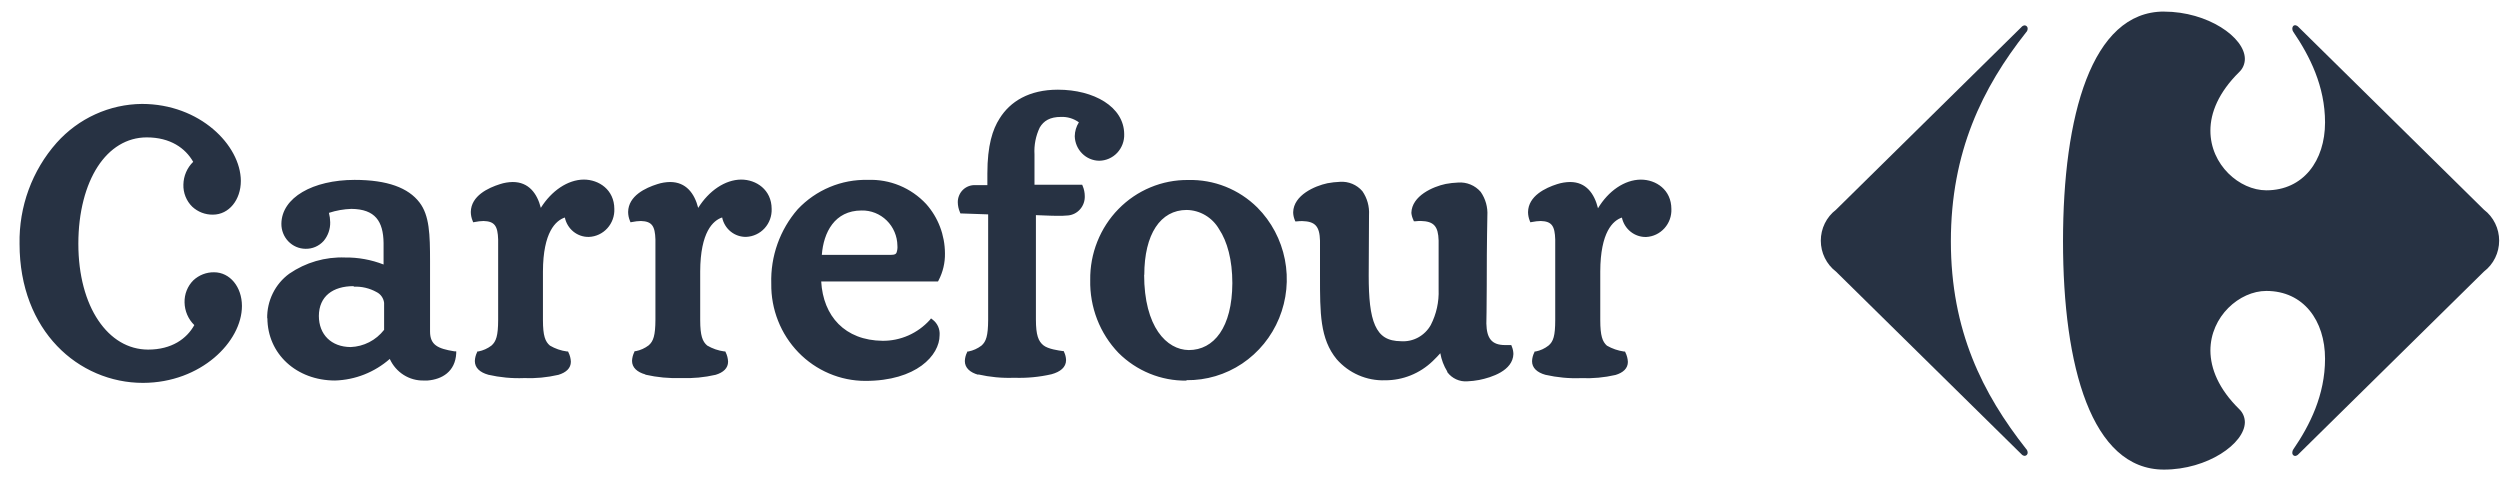 <svg width="112" height="22" viewBox="0 0 112 22" fill="none" xmlns="http://www.w3.org/2000/svg">
<g clip-path="url(#clip0_441_10092)">
<path d="M90.561 1.211C90.599 1.167 90.652 1.14 90.709 1.136C90.728 1.137 90.746 1.142 90.763 1.151C90.78 1.159 90.795 1.171 90.807 1.186C90.819 1.201 90.828 1.218 90.834 1.236C90.839 1.255 90.841 1.274 90.839 1.293C90.835 1.354 90.809 1.411 90.766 1.452C88.816 3.92 87.399 6.807 87.399 10.81C87.399 14.813 88.823 17.638 90.766 20.106C90.809 20.148 90.835 20.205 90.839 20.266C90.841 20.285 90.839 20.304 90.834 20.323C90.828 20.341 90.819 20.358 90.807 20.373C90.795 20.388 90.78 20.4 90.763 20.408C90.746 20.417 90.728 20.422 90.709 20.423C90.68 20.421 90.653 20.413 90.628 20.401C90.602 20.388 90.58 20.37 90.561 20.348L82.251 12.166C82.04 12.005 81.869 11.796 81.751 11.555C81.633 11.315 81.572 11.05 81.572 10.782C81.572 10.513 81.633 10.249 81.751 10.008C81.869 9.768 82.04 9.559 82.251 9.398L90.561 1.213" fill="#273243"/>
<path d="M96.946 0.518C93.694 0.518 92.423 5.212 92.423 10.808C92.423 16.404 93.694 21.038 96.946 21.038C98.898 21.038 100.563 19.872 100.57 18.915C100.569 18.805 100.546 18.697 100.503 18.596C100.46 18.496 100.397 18.405 100.318 18.33C99.392 17.422 99.031 16.51 99.026 15.708C99.026 14.175 100.328 13.034 101.532 13.034C103.194 13.034 104.162 14.359 104.162 16.073C104.162 17.697 103.481 19.053 102.738 20.136C102.71 20.177 102.695 20.224 102.695 20.274C102.693 20.292 102.694 20.311 102.699 20.329C102.704 20.347 102.713 20.364 102.724 20.378C102.736 20.392 102.75 20.404 102.766 20.413C102.782 20.422 102.8 20.427 102.818 20.428C102.878 20.422 102.933 20.393 102.973 20.346L111.283 12.164C111.494 12.003 111.665 11.794 111.783 11.553C111.901 11.313 111.962 11.049 111.962 10.78C111.962 10.511 111.901 10.247 111.783 10.007C111.665 9.766 111.494 9.557 111.283 9.396L102.973 1.211C102.933 1.165 102.878 1.136 102.818 1.129C102.742 1.129 102.695 1.199 102.695 1.286C102.695 1.336 102.71 1.384 102.738 1.424C103.476 2.507 104.162 3.861 104.162 5.485C104.162 7.199 103.187 8.526 101.532 8.526C100.328 8.526 99.022 7.383 99.026 5.85C99.026 5.05 99.392 4.139 100.318 3.227C100.397 3.152 100.46 3.062 100.503 2.961C100.546 2.861 100.569 2.752 100.57 2.642C100.57 1.675 98.908 0.52 96.946 0.52M11.97 14.272C11.962 13.88 12.049 13.492 12.221 13.142C12.393 12.791 12.647 12.489 12.96 12.261C13.696 11.756 14.571 11.502 15.458 11.536C16.047 11.528 16.633 11.635 17.184 11.85V10.883C17.17 9.916 16.811 9.37 15.745 9.358C15.402 9.369 15.062 9.429 14.736 9.536C14.771 9.673 14.791 9.813 14.793 9.955C14.8 10.261 14.696 10.56 14.501 10.793C14.398 10.908 14.271 10.999 14.13 11.06C13.989 11.121 13.837 11.15 13.684 11.146C13.541 11.145 13.399 11.114 13.267 11.057C13.136 11 13.016 10.916 12.916 10.812C12.816 10.707 12.737 10.584 12.684 10.448C12.631 10.313 12.604 10.168 12.606 10.022C12.62 8.85 14.016 8.062 15.883 8.059C17.364 8.059 18.293 8.417 18.791 9.067C19.242 9.652 19.266 10.503 19.266 11.707V14.85C19.266 15.456 19.613 15.62 20.354 15.739H20.439V15.826C20.397 16.653 19.798 16.996 19.157 17.047H18.991C18.671 17.056 18.355 16.969 18.084 16.797C17.812 16.625 17.596 16.376 17.462 16.08C16.778 16.679 15.913 17.02 15.011 17.047C13.29 17.047 11.982 15.862 11.979 14.243M64.834 16.638C64.681 16.39 64.576 16.113 64.526 15.824C64.44 15.923 64.34 16.027 64.186 16.177C63.609 16.733 62.844 17.041 62.049 17.037C61.642 17.051 61.238 16.973 60.864 16.81C60.489 16.648 60.155 16.403 59.884 16.094C59.131 15.178 59.136 14.018 59.136 12.369V10.781C59.119 10.138 58.922 9.918 58.336 9.904C58.256 9.904 58.177 9.909 58.098 9.918H58.029L58.003 9.851C57.959 9.742 57.935 9.625 57.934 9.507C57.953 8.739 58.908 8.328 59.468 8.209C59.653 8.174 59.84 8.153 60.028 8.146C60.217 8.132 60.405 8.163 60.58 8.235C60.755 8.308 60.911 8.42 61.035 8.565C61.251 8.876 61.355 9.253 61.332 9.633L61.318 12.345C61.318 13.346 61.387 14.095 61.605 14.579C61.824 15.062 62.158 15.282 62.771 15.287C63.037 15.305 63.302 15.246 63.536 15.118C63.771 14.989 63.966 14.797 64.098 14.562C64.35 14.072 64.471 13.524 64.45 12.971V10.776C64.433 10.133 64.234 9.913 63.65 9.899C63.57 9.899 63.491 9.904 63.412 9.913H63.341L63.315 9.846C63.269 9.749 63.24 9.645 63.229 9.539C63.248 8.77 64.203 8.359 64.766 8.241C64.951 8.206 65.138 8.185 65.326 8.178C65.514 8.164 65.704 8.194 65.879 8.267C66.054 8.339 66.21 8.452 66.335 8.596C66.552 8.907 66.658 9.284 66.634 9.664C66.634 9.976 66.606 10.527 66.606 12.838C66.606 13.805 66.589 14.335 66.589 14.492C66.603 15.156 66.826 15.459 67.43 15.459H67.705L67.731 15.526C67.775 15.632 67.798 15.745 67.8 15.86C67.776 16.609 66.819 16.911 66.264 17.023C66.091 17.055 65.915 17.076 65.739 17.083C65.567 17.097 65.395 17.066 65.238 16.994C65.08 16.922 64.943 16.812 64.839 16.672M34.553 12.71C34.514 11.484 34.939 10.289 35.74 9.372C36.145 8.943 36.633 8.605 37.174 8.379C37.714 8.153 38.295 8.044 38.879 8.059C39.365 8.04 39.849 8.126 40.3 8.312C40.75 8.498 41.156 8.779 41.491 9.138C42.031 9.744 42.331 10.533 42.334 11.352C42.341 11.773 42.243 12.188 42.049 12.56L42.023 12.609H36.79C36.878 14.163 37.849 15.251 39.542 15.268C39.938 15.271 40.33 15.189 40.694 15.029C41.057 14.869 41.384 14.633 41.653 14.337L41.71 14.264L41.783 14.32C41.889 14.4 41.974 14.506 42.028 14.628C42.082 14.751 42.105 14.885 42.094 15.019C42.094 15.916 41.057 17.064 38.77 17.064C38.211 17.064 37.658 16.951 37.143 16.731C36.628 16.512 36.16 16.191 35.768 15.786C35.376 15.381 35.066 14.901 34.858 14.373C34.649 13.846 34.545 13.281 34.553 12.713M53.152 17.052C52.589 17.059 52.031 16.953 51.508 16.739C50.986 16.526 50.51 16.21 50.108 15.809C49.694 15.378 49.368 14.867 49.151 14.306C48.934 13.746 48.829 13.146 48.842 12.543C48.834 11.954 48.942 11.37 49.16 10.824C49.377 10.278 49.699 9.781 50.108 9.364C50.516 8.947 51.002 8.617 51.538 8.394C52.073 8.17 52.647 8.058 53.226 8.064C53.798 8.049 54.367 8.15 54.9 8.361C55.433 8.573 55.919 8.891 56.329 9.297C56.959 9.93 57.388 10.741 57.562 11.624C57.736 12.508 57.646 13.424 57.305 14.255C56.964 15.086 56.386 15.795 55.647 16.29C54.907 16.785 54.039 17.043 53.154 17.032L53.152 17.052ZM69.234 16.791C68.869 16.689 68.634 16.486 68.636 16.179C68.641 16.044 68.675 15.911 68.736 15.79L68.754 15.746H68.8C69.008 15.705 69.204 15.614 69.372 15.483C69.59 15.302 69.674 15.048 69.674 14.335V10.73C69.657 10.126 69.522 9.916 69.028 9.901C68.896 9.904 68.765 9.918 68.636 9.945L68.56 9.959L68.531 9.887C68.483 9.765 68.457 9.634 68.456 9.503C68.467 8.777 69.239 8.415 69.757 8.25C69.945 8.189 70.142 8.156 70.341 8.154C71.053 8.154 71.428 8.669 71.59 9.331C72.05 8.56 72.777 8.05 73.511 8.047C74.192 8.047 74.876 8.502 74.878 9.362C74.891 9.681 74.779 9.992 74.567 10.226C74.355 10.461 74.061 10.602 73.748 10.617C73.496 10.623 73.249 10.539 73.051 10.38C72.853 10.222 72.715 9.998 72.661 9.747C72.262 9.88 71.697 10.392 71.692 12.164V14.339C71.692 15.05 71.791 15.306 71.989 15.485C72.226 15.621 72.486 15.71 72.756 15.749H72.801L72.82 15.792C72.885 15.923 72.922 16.066 72.929 16.213C72.929 16.503 72.718 16.696 72.376 16.798C71.871 16.914 71.354 16.962 70.837 16.94C70.299 16.961 69.76 16.911 69.234 16.791ZM43.828 16.79C43.462 16.689 43.225 16.483 43.225 16.176C43.229 16.042 43.262 15.91 43.322 15.79L43.341 15.746H43.388C43.598 15.704 43.796 15.615 43.968 15.485C44.179 15.301 44.265 15.047 44.269 14.337V9.604L43.025 9.561L43.004 9.505C42.943 9.365 42.911 9.213 42.909 9.06C42.908 8.956 42.928 8.854 42.968 8.758C43.007 8.662 43.066 8.576 43.139 8.504C43.213 8.433 43.3 8.377 43.396 8.341C43.491 8.305 43.593 8.289 43.695 8.294H44.234V7.772C44.234 6.51 44.471 5.792 44.78 5.311C45.255 4.545 46.107 4.018 47.392 4.018C49.004 4.018 50.357 4.782 50.364 6.01C50.37 6.163 50.344 6.317 50.29 6.461C50.236 6.604 50.154 6.736 50.05 6.847C49.945 6.958 49.82 7.046 49.681 7.107C49.542 7.168 49.393 7.2 49.241 7.201C48.955 7.197 48.682 7.081 48.479 6.876C48.275 6.672 48.157 6.395 48.149 6.104C48.152 5.882 48.216 5.666 48.334 5.48C48.101 5.311 47.818 5.226 47.532 5.238C47.031 5.238 46.758 5.417 46.582 5.71C46.402 6.085 46.32 6.501 46.345 6.919V8.275H48.481L48.505 8.333C48.566 8.476 48.597 8.631 48.598 8.787C48.605 9.001 48.532 9.209 48.393 9.37C48.255 9.531 48.061 9.632 47.852 9.652C47.694 9.666 47.536 9.672 47.377 9.669C47.021 9.669 46.665 9.643 46.409 9.638V14.318C46.409 15.026 46.525 15.285 46.736 15.463C46.948 15.642 47.449 15.705 47.608 15.727H47.653L47.672 15.773C47.726 15.884 47.756 16.006 47.76 16.131C47.76 16.455 47.501 16.658 47.109 16.766C46.559 16.892 45.996 16.944 45.433 16.924C44.892 16.945 44.351 16.894 43.823 16.774M28.911 16.774C28.548 16.672 28.313 16.469 28.315 16.162C28.322 16.027 28.356 15.896 28.415 15.775L28.434 15.732H28.482C28.692 15.69 28.89 15.601 29.061 15.471C29.272 15.287 29.36 15.033 29.363 14.323V10.73C29.346 10.126 29.206 9.916 28.714 9.901C28.583 9.904 28.451 9.918 28.323 9.945L28.247 9.959L28.218 9.887C28.167 9.763 28.141 9.63 28.14 9.495C28.152 8.77 28.923 8.415 29.446 8.25C29.631 8.189 29.825 8.157 30.02 8.154C30.733 8.154 31.113 8.661 31.279 9.314C31.753 8.552 32.48 8.05 33.204 8.045C33.876 8.045 34.567 8.497 34.57 9.357C34.582 9.678 34.469 9.99 34.255 10.225C34.041 10.46 33.744 10.599 33.43 10.612C33.179 10.618 32.933 10.534 32.736 10.375C32.539 10.216 32.404 9.992 32.352 9.742C31.948 9.877 31.376 10.387 31.369 12.159V14.335C31.369 15.045 31.473 15.302 31.682 15.48C31.918 15.618 32.178 15.708 32.447 15.744H32.492L32.513 15.787C32.577 15.917 32.612 16.058 32.618 16.203C32.618 16.493 32.407 16.687 32.062 16.791C31.556 16.908 31.037 16.957 30.519 16.936C29.98 16.956 29.442 16.906 28.916 16.786M21.869 16.786C21.505 16.684 21.273 16.481 21.273 16.174C21.278 16.04 21.311 15.908 21.37 15.787L21.389 15.744H21.437C21.646 15.702 21.845 15.613 22.016 15.483C22.227 15.299 22.315 15.045 22.317 14.335V10.73C22.299 10.126 22.161 9.916 21.667 9.901C21.535 9.904 21.404 9.918 21.275 9.945L21.199 9.959L21.171 9.887C21.12 9.763 21.093 9.63 21.092 9.495C21.104 8.77 21.876 8.415 22.398 8.25C22.583 8.189 22.776 8.157 22.971 8.154C23.683 8.154 24.063 8.661 24.229 9.312C24.704 8.552 25.43 8.05 26.155 8.045C26.826 8.045 27.52 8.497 27.522 9.36C27.535 9.68 27.421 9.992 27.208 10.227C26.994 10.463 26.697 10.602 26.383 10.614C26.131 10.62 25.886 10.536 25.689 10.377C25.493 10.218 25.357 9.994 25.305 9.744C24.901 9.88 24.329 10.39 24.324 12.162V14.337C24.324 15.048 24.426 15.304 24.637 15.483C24.873 15.621 25.133 15.711 25.402 15.746H25.449L25.468 15.79C25.533 15.919 25.569 16.061 25.575 16.206C25.575 16.496 25.361 16.689 25.017 16.793C24.511 16.91 23.992 16.959 23.474 16.938C22.936 16.959 22.397 16.908 21.871 16.788M51.257 12.299C51.257 14.656 52.269 15.671 53.257 15.683C54.384 15.683 55.201 14.668 55.209 12.684C55.209 11.647 54.983 10.817 54.615 10.266C54.466 10.008 54.254 9.794 54 9.643C53.746 9.492 53.458 9.411 53.164 9.406C51.991 9.406 51.264 10.486 51.264 12.321M15.845 12.819C14.914 12.819 14.29 13.273 14.285 14.153C14.285 14.985 14.84 15.543 15.709 15.548C15.999 15.537 16.283 15.463 16.541 15.33C16.8 15.197 17.027 15.008 17.208 14.777V13.568C17.196 13.465 17.159 13.367 17.1 13.283C17.041 13.198 16.962 13.13 16.87 13.085C16.557 12.911 16.202 12.827 15.845 12.843M39.926 11.417C40.093 11.417 40.138 11.376 40.164 11.32C40.2 11.22 40.214 11.113 40.204 11.006C40.201 10.795 40.158 10.587 40.075 10.393C39.993 10.199 39.874 10.024 39.724 9.877C39.575 9.731 39.399 9.616 39.206 9.539C39.013 9.462 38.806 9.425 38.599 9.43C37.386 9.43 36.894 10.419 36.818 11.417H39.917L39.926 11.417ZM2.562 15.502C1.539 14.434 0.879 12.872 0.879 10.928C0.846 9.258 1.441 7.637 2.541 6.396C3.025 5.854 3.615 5.419 4.272 5.12C4.93 4.82 5.641 4.662 6.361 4.656C8.952 4.656 10.78 6.505 10.79 8.101C10.79 8.954 10.258 9.614 9.541 9.616C9.198 9.622 8.866 9.494 8.612 9.258C8.482 9.13 8.38 8.976 8.312 8.805C8.245 8.634 8.212 8.451 8.218 8.267C8.222 8.077 8.263 7.889 8.338 7.714C8.413 7.539 8.522 7.382 8.657 7.25C8.306 6.638 7.632 6.155 6.575 6.155C5.677 6.155 4.913 6.638 4.376 7.465C3.84 8.291 3.51 9.498 3.51 10.917C3.51 12.336 3.844 13.525 4.405 14.356C4.965 15.188 5.737 15.659 6.634 15.662C7.691 15.662 8.365 15.178 8.705 14.564C8.433 14.299 8.276 13.935 8.268 13.552C8.263 13.367 8.295 13.184 8.363 13.013C8.431 12.842 8.532 12.687 8.662 12.558C8.915 12.322 9.247 12.193 9.59 12.198C10.303 12.198 10.837 12.855 10.839 13.706C10.839 15.309 9.002 17.146 6.411 17.153C5.693 17.154 4.982 17.009 4.321 16.725C3.659 16.442 3.06 16.026 2.56 15.502M2.56 15.502C1.536 14.434 0.876 12.872 0.876 10.929C0.844 9.258 1.438 7.637 2.538 6.396C3.023 5.854 3.612 5.419 4.27 5.12C4.927 4.82 5.639 4.662 6.359 4.656C8.949 4.656 10.778 6.505 10.787 8.101C10.787 8.954 10.255 9.614 9.538 9.616C9.195 9.622 8.863 9.494 8.61 9.258C8.48 9.13 8.378 8.976 8.31 8.805C8.242 8.634 8.21 8.451 8.216 8.267C8.22 8.077 8.26 7.889 8.336 7.714C8.411 7.539 8.52 7.382 8.655 7.25C8.306 6.638 7.632 6.155 6.575 6.155C5.677 6.155 4.913 6.638 4.376 7.465C3.84 8.291 3.51 9.498 3.51 10.917C3.51 12.336 3.844 13.525 4.405 14.356C4.965 15.188 5.737 15.659 6.634 15.662C7.691 15.662 8.365 15.178 8.705 14.564C8.433 14.299 8.276 13.935 8.268 13.552C8.263 13.367 8.295 13.184 8.363 13.013C8.431 12.842 8.532 12.687 8.662 12.558C8.915 12.322 9.247 12.193 9.59 12.198C10.303 12.198 10.837 12.855 10.839 13.706C10.839 15.309 9.002 17.146 6.411 17.153C5.693 17.154 4.982 17.009 4.321 16.725C3.659 16.442 3.06 16.026 2.56 15.502ZM2.56 15.502C1.536 14.434 0.876 12.872 0.876 10.929C0.844 9.258 1.438 7.637 2.538 6.396C3.023 5.854 3.612 5.419 4.27 5.12C4.927 4.82 5.639 4.662 6.359 4.656C8.949 4.656 10.778 6.505 10.787 8.101C10.787 8.954 10.255 9.614 9.538 9.616C9.195 9.622 8.863 9.494 8.61 9.258C8.48 9.13 8.378 8.976 8.31 8.805C8.242 8.634 8.21 8.451 8.216 8.267C8.22 8.077 8.26 7.889 8.336 7.714C8.411 7.539 8.52 7.382 8.655 7.25C8.306 6.638 7.632 6.155 6.575 6.155C5.677 6.155 4.913 6.638 4.376 7.465C3.84 8.291 3.51 9.498 3.51 10.917C3.51 12.336 3.844 13.525 4.405 14.356C4.965 15.188 5.737 15.659 6.634 15.662C7.691 15.662 8.365 15.178 8.705 14.564C8.433 14.299 8.276 13.935 8.268 13.552C8.263 13.367 8.295 13.184 8.363 13.013C8.431 12.842 8.532 12.687 8.662 12.558C8.915 12.322 9.247 12.193 9.59 12.198C10.303 12.198 10.837 12.855 10.839 13.706C10.839 15.309 9.002 17.146 6.411 17.153C5.693 17.154 4.982 17.009 4.321 16.725C3.659 16.442 3.06 16.026 2.56 15.502Z" fill="#273243"/>
</g>
<defs>
<clipPath id="clip0_441_10092">
<rect width="111.811" height="20.671" fill="white" transform="translate(0.151 0.441)"/>
</clipPath>
</defs>
</svg>
